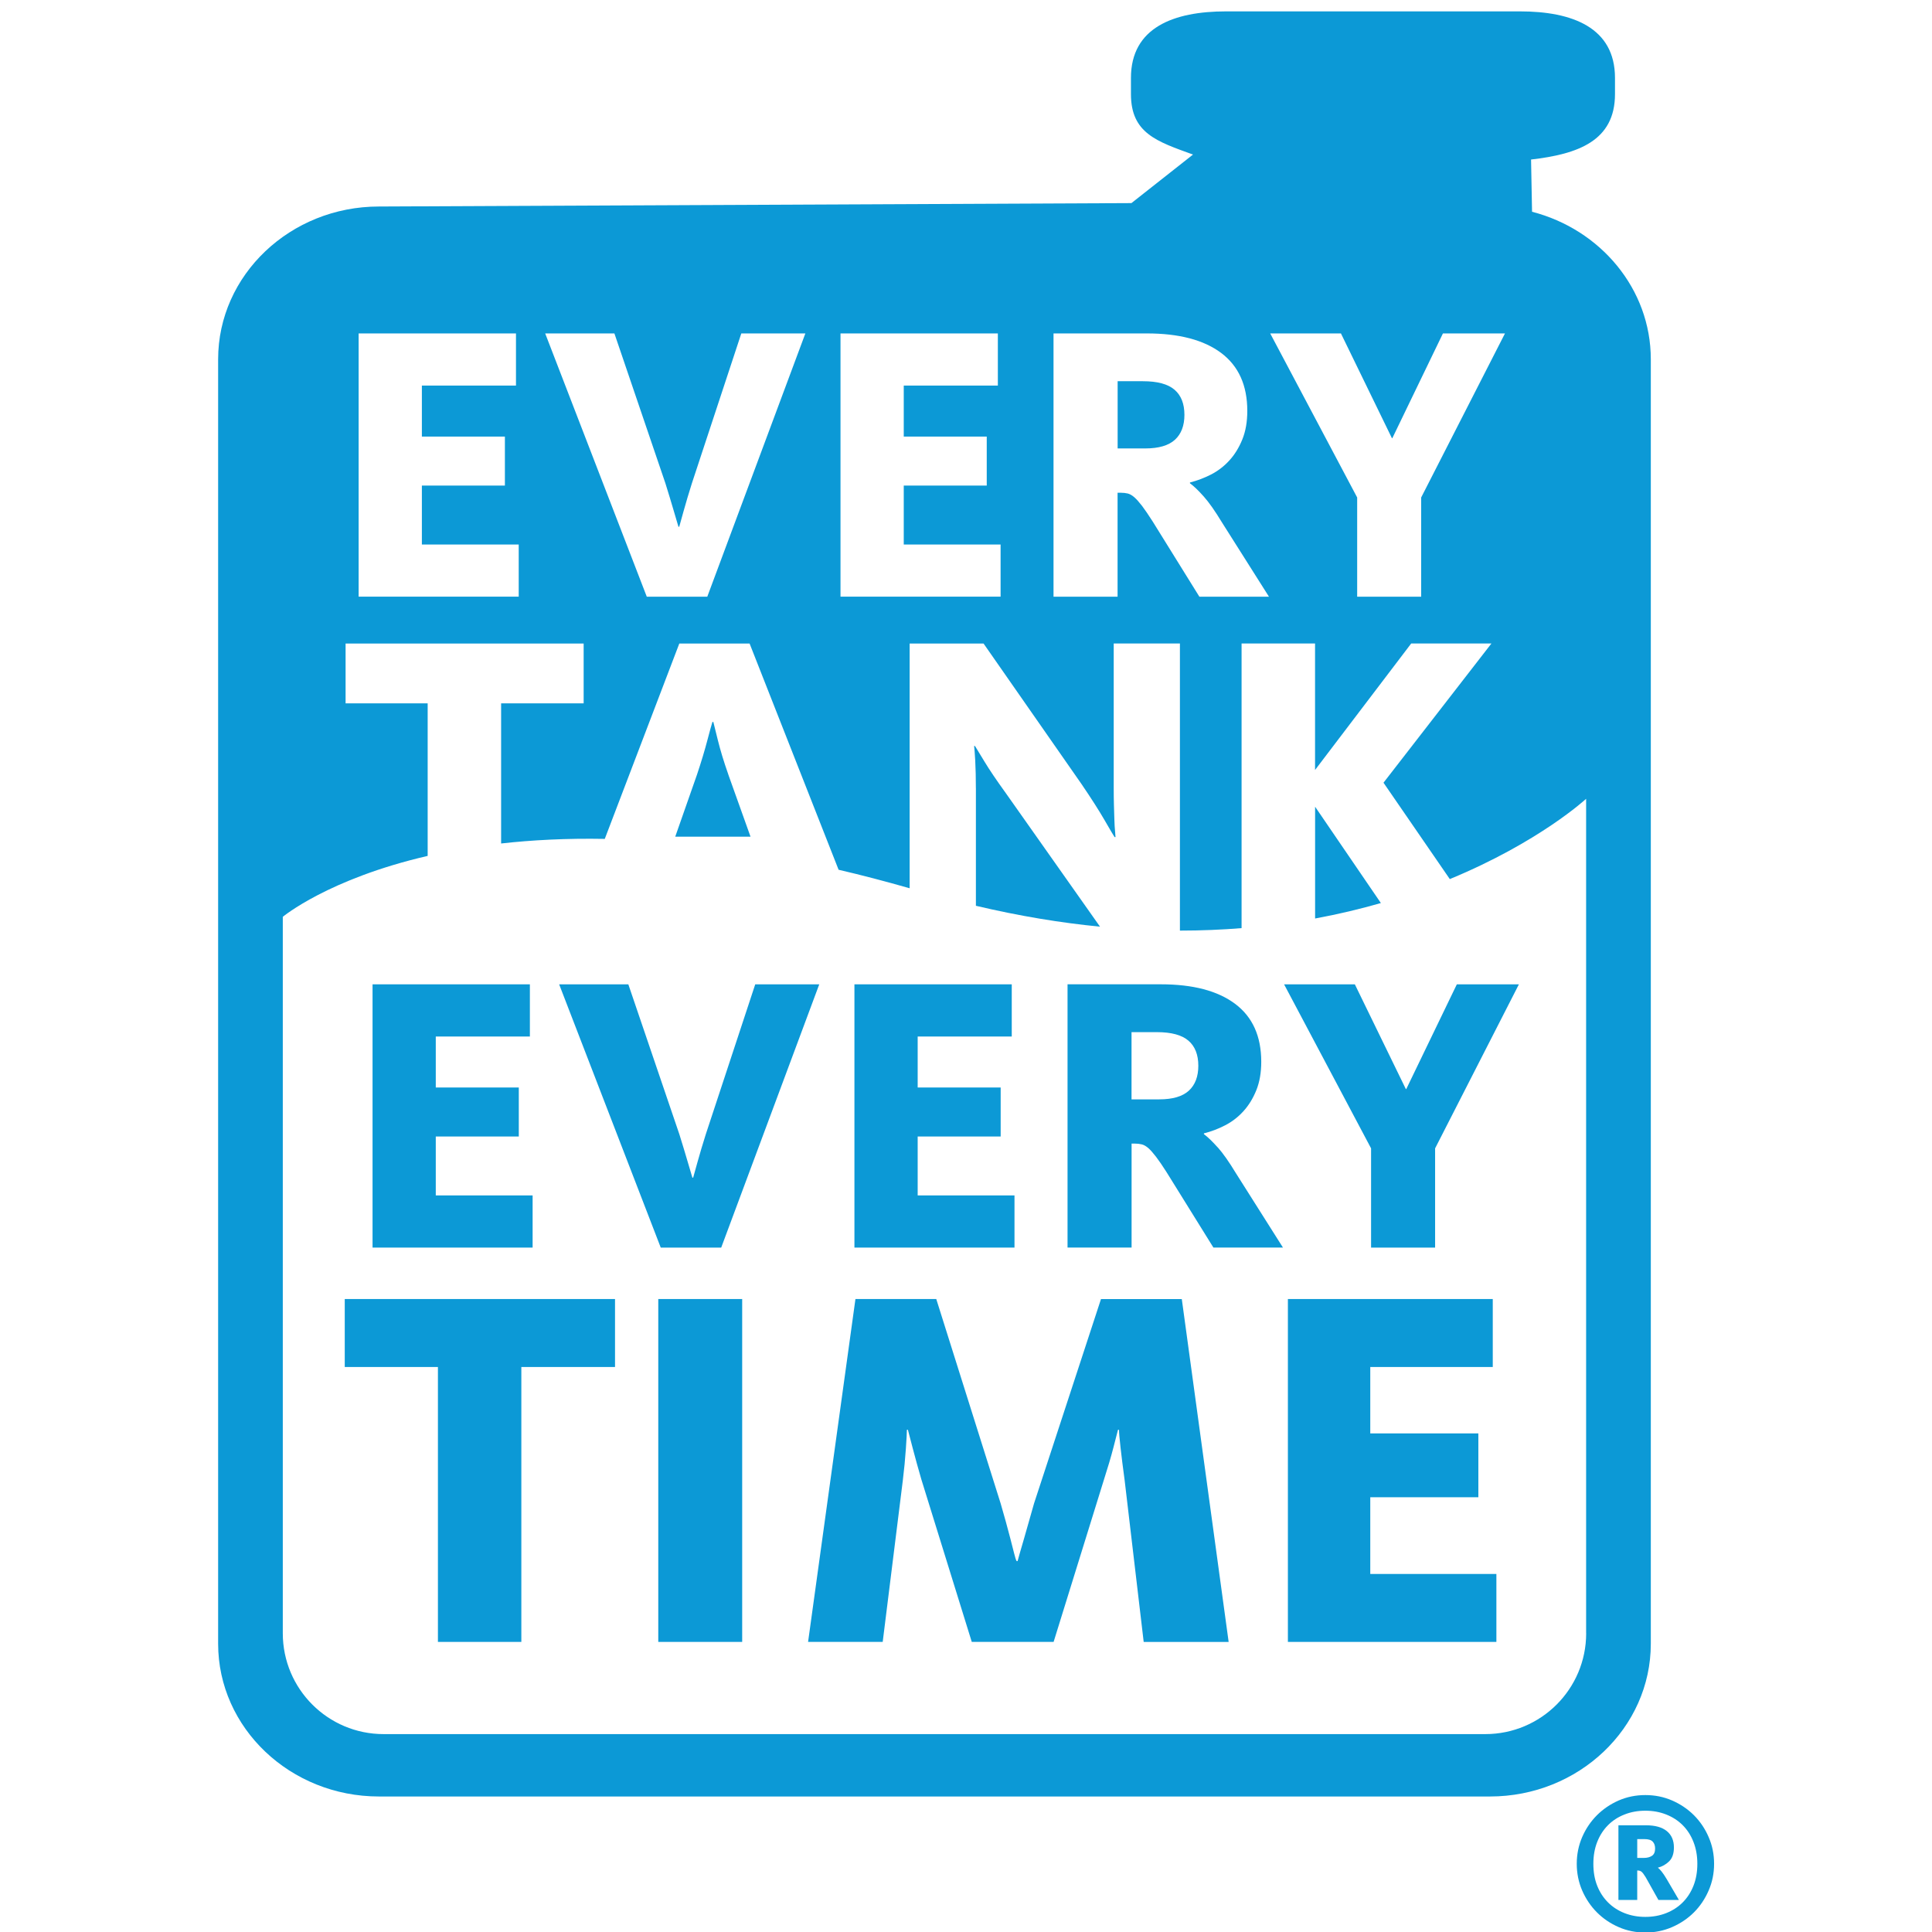 <?xml version="1.0" encoding="UTF-8"?> <svg xmlns="http://www.w3.org/2000/svg" id="Layer_1" version="1.1" viewBox="0 0 72 72"><path d="M63.128,67.648c-.232-.231-.504-.414-.815-.55-.312-.135-.643-.201-.996-.201s-.684.067-.993.201c-.309.136-.579.319-.811.55-.231.232-.414.502-.55.814-.134.311-.202.644-.202.996s.068.685.202.996c.136.312.319.583.55.815.231.231.501.414.811.549.309.135.641.202.993.202s.684-.067.996-.202c.311-.135.583-.318.815-.549.231-.232.414-.503.548-.815.136-.311.203-.643.203-.996s-.067-.685-.203-.996c-.134-.312-.318-.583-.548-.814ZM63.111,70.276c-.096.243-.231.45-.402.621-.171.172-.377.305-.615.399-.239.094-.498.141-.777.141s-.538-.047-.776-.141c-.239-.095-.444-.227-.615-.399-.172-.172-.307-.379-.403-.621-.097-.243-.143-.515-.143-.818,0-.297.047-.569.143-.813.096-.245.231-.454.403-.626.171-.172.376-.305.615-.398.238-.095.497-.141.776-.141s.538.046.777.141c.238.094.443.226.615.398.172.172.306.38.402.626.096.245.144.516.144.813,0,.303-.048.575-.144.818Z" fill="#0c99d6"></path><path d="M61.922,69.744c-.055-.067-.101-.113-.138-.141.16-.041.301-.12.42-.237s.178-.29.178-.519c0-.26-.088-.464-.264-.607-.177-.145-.437-.217-.78-.217h-1.024v2.783h.701v-1.099c.068,0,.123.016.161.048.039.032.091.1.155.206l.474.845h.763l-.454-.776c-.073-.125-.138-.219-.192-.286ZM61.564,69.16c-.078.052-.178.079-.302.079h-.247v-.701h.268c.146,0,.249.031.308.094.06.061.09.147.09.257,0,.128-.039.218-.117.272Z" fill="#0c99d6"></path><path d="M36.369,29.372v4.384c1.623.383,3.166.636,4.625.778l-3.51-4.976c-.35-.484-.614-.875-.794-1.174-.181-.298-.299-.492-.355-.583h-.033c.01.057.024.237.042.541.016.305.024.648.024,1.031Z" fill="#0c99d6"></path><path d="M27.143,28.865c-.17-.484-.299-.91-.389-1.275-.091-.366-.146-.594-.17-.685h-.034c-.034.102-.097.336-.194.702-.096.366-.222.785-.38,1.258l-.812,2.316h2.806l-.828-2.316Z" fill="#0c99d6"></path><path d="M61.521,61.256V13.388c0-2.624-1.88-4.84-4.426-5.496l-.037-1.947c1.752-.201,3.128-.696,3.128-2.438v-.603c0-1.879-1.595-2.48-3.543-2.48h-10.952c-1.949,0-3.544.601-3.544,2.48v.603c0,1.46.969,1.766,2.313,2.253l-2.295,1.809-28.043.127c-3.305,0-5.993,2.554-5.993,5.693v47.868c0,3.139,2.688,5.693,5.993,5.693h41.406c3.304,0,5.993-2.554,5.993-5.693ZM49.973,12.426l1.9,3.904h.015l1.886-3.904h2.312l-3.123,6.114v3.698h-2.385v-3.698l-3.241-6.114h2.636ZM39.264,12.426h3.477c1.199,0,2.122.243,2.769.728.649.487.973,1.207.973,2.159,0,.403-.061.756-.184,1.061-.124.305-.283.565-.48.781-.196.216-.422.391-.677.524-.256.131-.521.233-.796.302v.029c.147.108.319.273.515.494.197.221.422.543.678.965l1.752,2.769h-2.593l-1.738-2.799c-.156-.246-.29-.44-.397-.583-.109-.141-.204-.249-.288-.323-.084-.073-.165-.12-.244-.141-.079-.019-.166-.029-.265-.029h-.117v3.875h-2.387v-9.811ZM31.324,12.426h5.863v1.944h-3.507v1.9h3.093v1.826h-3.093v2.196h3.609v1.944h-5.966v-9.811ZM22.897,12.426l1.9,5.583c.059.186.115.371.17.552.054.182.103.347.147.494.044.148.082.273.111.376.03.103.049.169.059.2h.029c.021-.069.074-.263.162-.582.089-.32.192-.665.31-1.039l1.841-5.583h2.387l-3.655,9.811h-2.254l-3.786-9.811h2.578ZM13.366,12.426h5.863v1.944h-3.507v1.9h3.094v1.826h-3.094v2.196h3.609v1.944h-5.966v-9.811ZM59.112,60.867c0,2.076-1.683,3.758-3.759,3.758H14.296c-2.075,0-3.757-1.682-3.757-3.758v-26.7s1.692-1.413,5.399-2.27v-5.685h-3.059v-2.23h8.872v2.23h-3.076v5.222c1.155-.129,2.44-.197,3.863-.171l2.778-7.281h2.619l3.317,8.431c.852.198,1.737.43,2.648.69v-9.121h2.754l3.651,5.238c.36.529.645.975.853,1.334.208.361.335.575.38.643h.034c0-.034-.006-.107-.017-.22-.011-.112-.02-.253-.025-.423-.007-.169-.011-.355-.017-.557-.006-.203-.008-.418-.008-.643v-5.373h2.467v10.7c.796,0,1.562-.033,2.298-.092v-10.608h2.738v4.714l3.583-4.714h2.99l-4.022,5.188,2.471,3.592c3.338-1.378,5.08-2.992,5.08-2.992v31.097Z" fill="#0c99d6"></path><path d="M43.787,16.388c.235-.216.353-.526.353-.928,0-.413-.123-.725-.368-.935-.245-.212-.638-.318-1.178-.318h-.943v2.505h1.03c.501,0,.87-.109,1.106-.324Z" fill="#0c99d6"></path><path d="M49.01,30.064v4.166c.872-.161,1.689-.357,2.451-.576l-2.451-3.59Z" fill="#0c99d6"></path><polygon points="19.849 44.55 16.24 44.55 16.24 42.354 19.334 42.354 19.334 40.528 16.24 40.528 16.24 38.628 19.747 38.628 19.747 36.683 13.884 36.683 13.884 46.494 19.849 46.494 19.849 44.55" fill="#0c99d6"></polygon><path d="M26.877,46.495l3.654-9.811h-2.386l-1.841,5.583c-.118.374-.222.72-.31,1.039-.088.319-.142.514-.162.582h-.029c-.01-.03-.03-.097-.059-.2-.029-.102-.067-.228-.111-.376-.044-.147-.094-.312-.147-.494-.054-.181-.112-.365-.17-.552l-1.9-5.583h-2.578l3.786,9.811h2.254Z" fill="#0c99d6"></path><polygon points="37.807 44.55 34.199 44.55 34.199 42.354 37.292 42.354 37.292 40.528 34.199 40.528 34.199 38.628 37.705 38.628 37.705 36.683 31.842 36.683 31.842 46.494 37.807 46.494 37.807 44.55" fill="#0c99d6"></polygon><path d="M45.38,42.76c-.197-.22-.367-.385-.514-.494v-.029c.275-.068.54-.17.795-.302.256-.133.482-.307.678-.524.197-.216.356-.475.48-.781.123-.305.184-.658.184-1.06,0-.953-.324-1.673-.973-2.159-.648-.486-1.571-.729-2.769-.729h-3.477v9.811h2.387v-3.875h.117c.098,0,.186.01.265.03.079.02.159.067.244.14.083.074.178.182.287.324s.241.336.397.582l1.739,2.799h2.592l-1.752-2.769c-.256-.423-.482-.744-.678-.965ZM44.305,40.646c-.236.216-.604.324-1.106.324h-1.03v-2.505h.943c.54,0,.932.106,1.178.318.245.21.368.522.368.935,0,.402-.118.712-.353.928Z" fill="#0c99d6"></path><polygon points="52.392 40.587 50.491 36.683 47.854 36.683 51.096 42.796 51.096 46.495 53.482 46.495 53.482 42.796 56.605 36.683 54.292 36.683 52.407 40.587 52.392 40.587" fill="#0c99d6"></polygon><polygon points="12.848 50.944 16.32 50.944 16.32 61.189 19.429 61.189 19.429 50.944 22.92 50.944 22.92 48.411 12.848 48.411 12.848 50.944" fill="#0c99d6"></polygon><rect x="24.532" y="48.411" width="3.127" height="12.778" fill="#0c99d6"></rect><path d="M41.031,48.411l-2.495,7.617c-.064.217-.127.442-.191.672-.065.23-.125.444-.183.642-.057.199-.109.375-.154.529-.044.154-.074.256-.085.306h-.038c-.027-.051-.058-.153-.096-.306-.038-.154-.083-.33-.135-.529-.051-.198-.109-.411-.172-.642-.064-.23-.128-.455-.191-.672l-2.399-7.617h-3.012l-1.765,12.778h2.781l.748-6.005c.052-.423.09-.819.115-1.19.026-.371.038-.607.038-.71h.038c.026.103.086.336.183.701.096.365.201.745.316,1.141l1.881,6.063h3.05l1.881-6.063c.14-.435.256-.826.345-1.17.09-.345.147-.569.173-.672h.038c0,.103.019.323.057.663.038.339.089.745.153,1.218l.71,6.025h3.166l-1.746-12.778h-3.012Z" fill="#0c99d6"></path><polygon points="51.066 55.798 55.094 55.798 55.094 53.419 51.066 53.419 51.066 50.944 55.631 50.944 55.631 48.411 47.996 48.411 47.996 61.189 55.766 61.189 55.766 58.657 51.066 58.657 51.066 55.798" fill="#0c99d6"></polygon></svg> 
